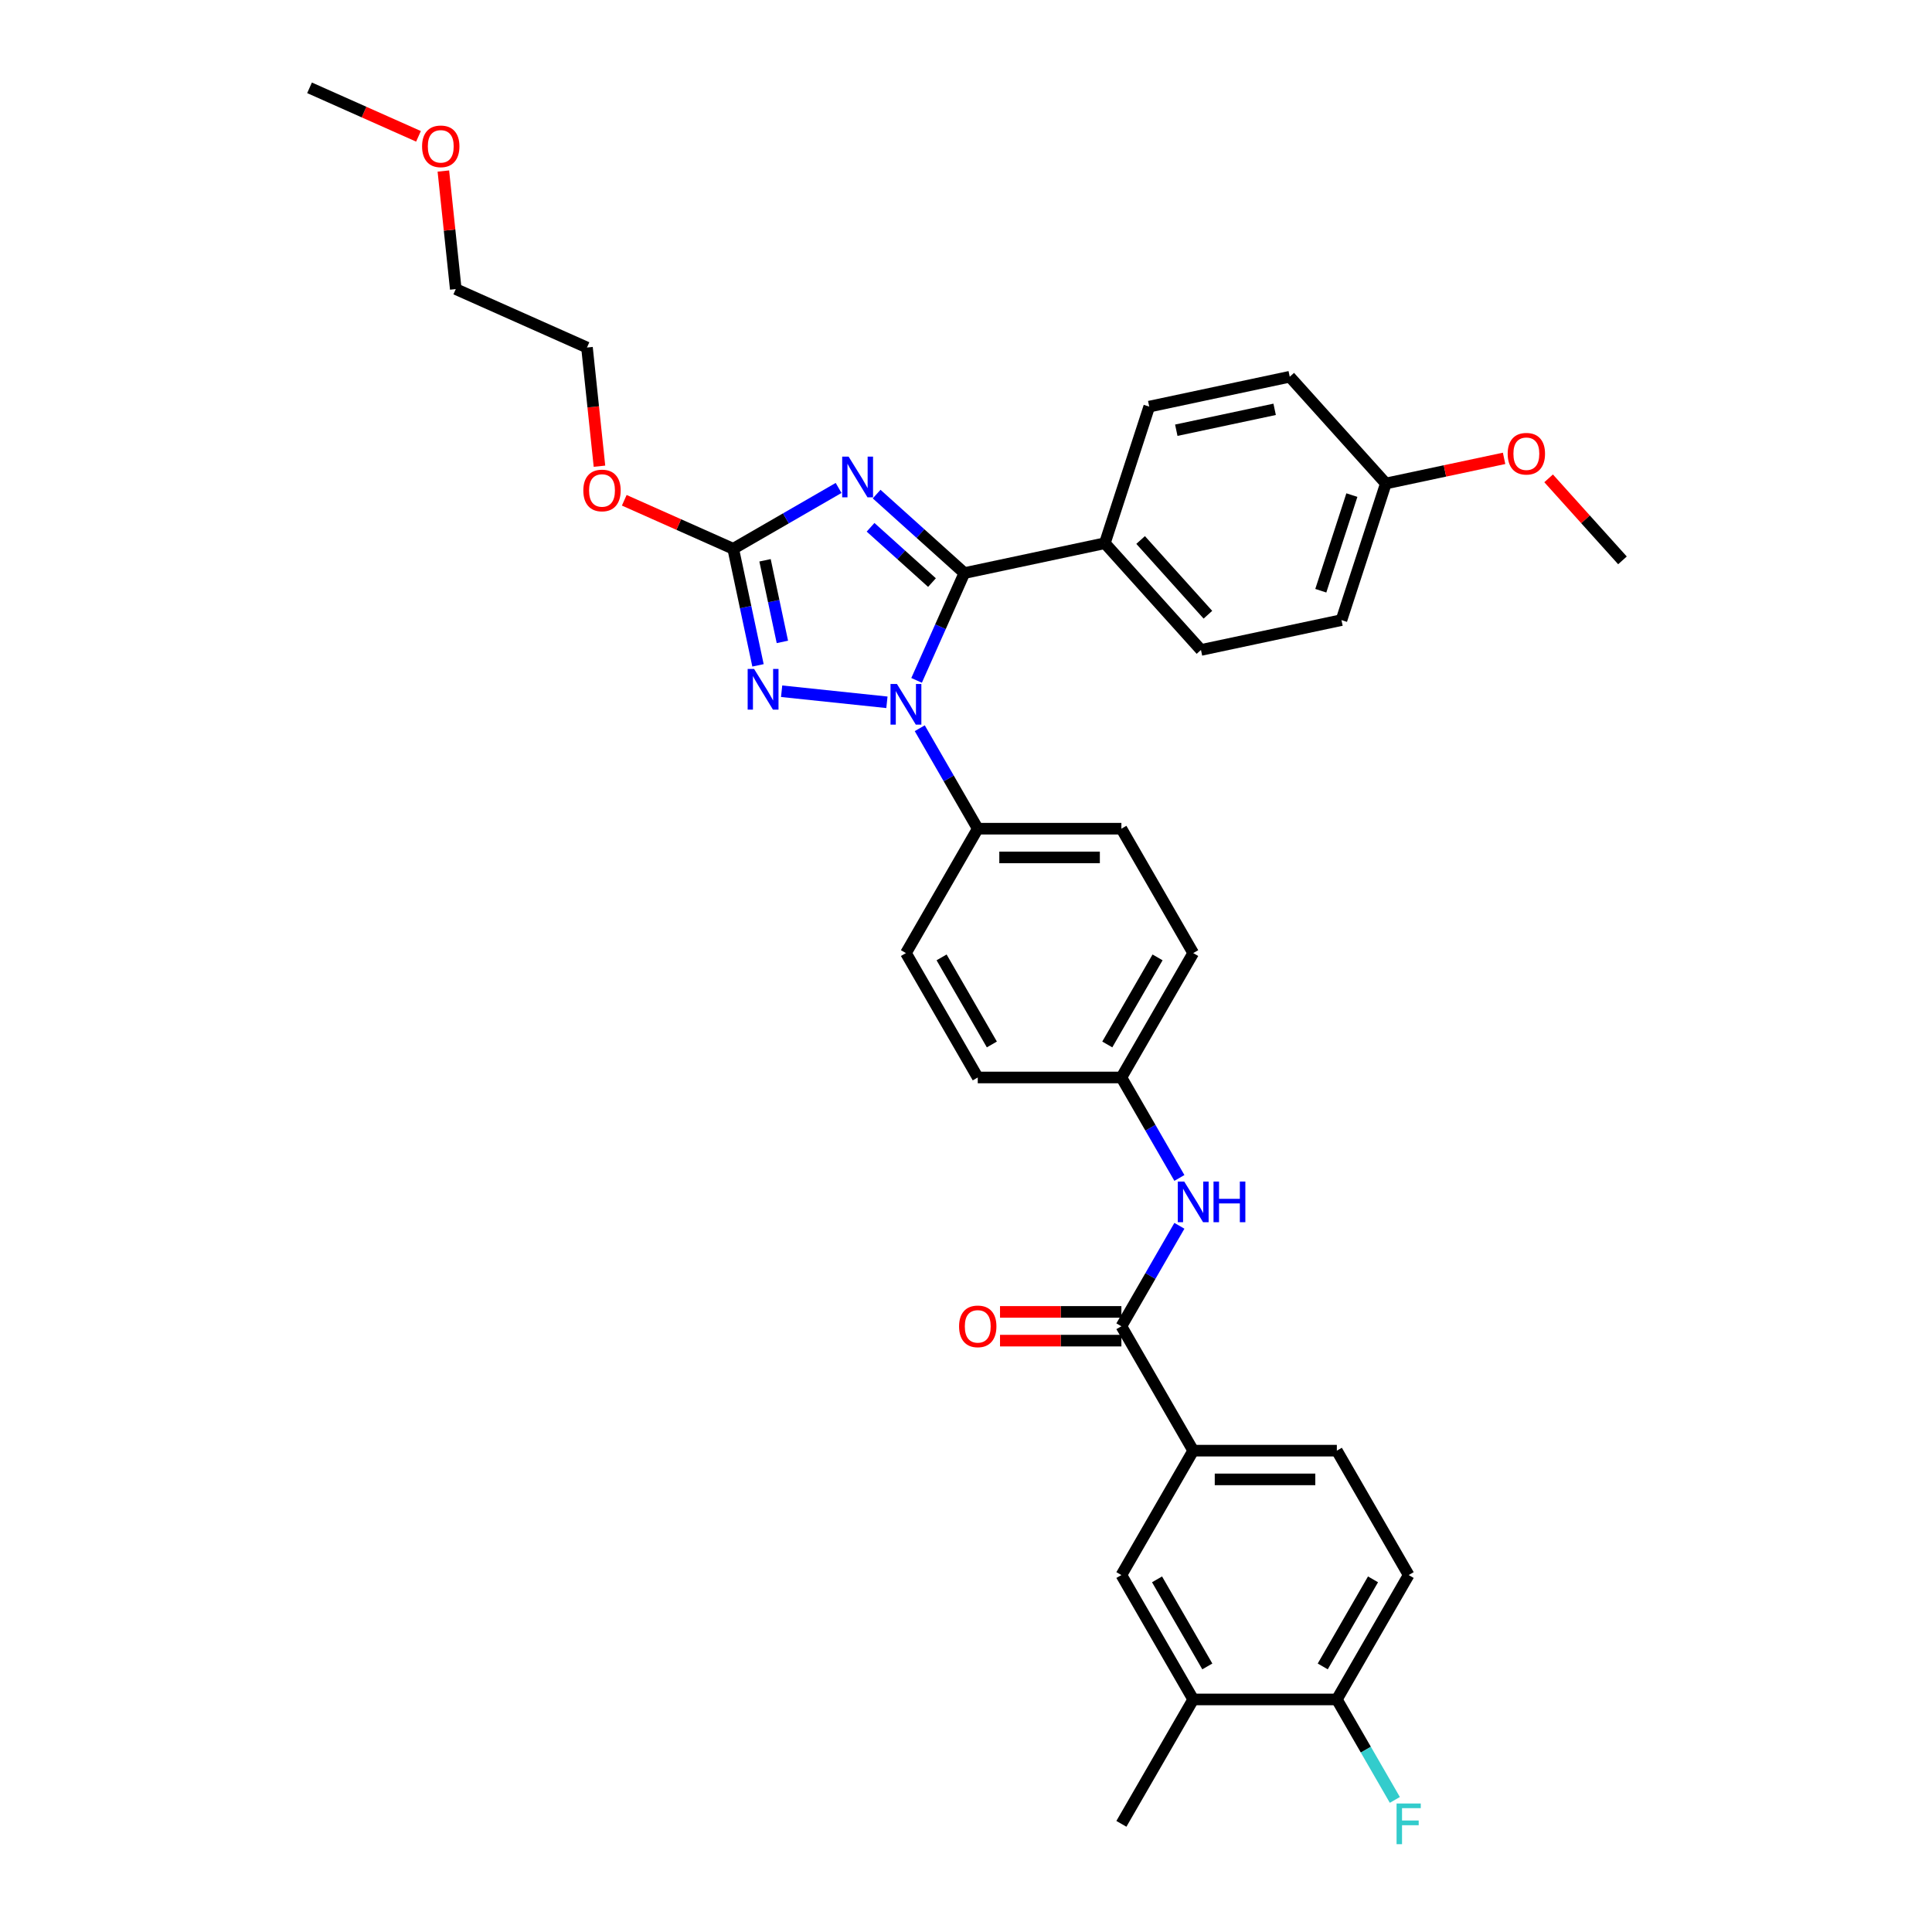 <?xml version='1.0' encoding='iso-8859-1'?>
<svg version='1.1' baseProfile='full'
              xmlns='http://www.w3.org/2000/svg'
                      xmlns:rdkit='http://www.rdkit.org/xml'
                      xmlns:xlink='http://www.w3.org/1999/xlink'
                  xml:space='preserve'
width='1000px' height='1000px' viewBox='0 0 1000 1000'>
<!-- END OF HEADER -->
<rect style='opacity:1.0;fill:#FFFFFF;stroke:none' width='1000' height='1000' x='0' y='0'> </rect>
<path class='bond-0' d='M 617.604,750.86 L 580.431,815.246' style='fill:none;fill-rule:evenodd;stroke:#000000;stroke-width:6px;stroke-linecap:butt;stroke-linejoin:miter;stroke-opacity:1' />
<path class='bond-1' d='M 617.604,750.86 L 691.95,750.86' style='fill:none;fill-rule:evenodd;stroke:#000000;stroke-width:6px;stroke-linecap:butt;stroke-linejoin:miter;stroke-opacity:1' />
<path class='bond-1' d='M 628.756,765.729 L 680.798,765.729' style='fill:none;fill-rule:evenodd;stroke:#000000;stroke-width:6px;stroke-linecap:butt;stroke-linejoin:miter;stroke-opacity:1' />
<path class='bond-2' d='M 617.604,750.86 L 580.431,686.474' style='fill:none;fill-rule:evenodd;stroke:#000000;stroke-width:6px;stroke-linecap:butt;stroke-linejoin:miter;stroke-opacity:1' />
<path class='bond-3' d='M 610.453,634.474 L 595.442,660.474' style='fill:none;fill-rule:evenodd;stroke:#0000FF;stroke-width:6px;stroke-linecap:butt;stroke-linejoin:miter;stroke-opacity:1' />
<path class='bond-3' d='M 595.442,660.474 L 580.431,686.474' style='fill:none;fill-rule:evenodd;stroke:#000000;stroke-width:6px;stroke-linecap:butt;stroke-linejoin:miter;stroke-opacity:1' />
<path class='bond-4' d='M 610.453,609.702 L 595.442,583.702' style='fill:none;fill-rule:evenodd;stroke:#0000FF;stroke-width:6px;stroke-linecap:butt;stroke-linejoin:miter;stroke-opacity:1' />
<path class='bond-4' d='M 595.442,583.702 L 580.431,557.702' style='fill:none;fill-rule:evenodd;stroke:#000000;stroke-width:6px;stroke-linecap:butt;stroke-linejoin:miter;stroke-opacity:1' />
<path class='bond-5' d='M 580.431,679.04 L 549.019,679.04' style='fill:none;fill-rule:evenodd;stroke:#000000;stroke-width:6px;stroke-linecap:butt;stroke-linejoin:miter;stroke-opacity:1' />
<path class='bond-5' d='M 549.019,679.04 L 517.608,679.04' style='fill:none;fill-rule:evenodd;stroke:#FF0000;stroke-width:6px;stroke-linecap:butt;stroke-linejoin:miter;stroke-opacity:1' />
<path class='bond-5' d='M 580.431,693.909 L 549.019,693.909' style='fill:none;fill-rule:evenodd;stroke:#000000;stroke-width:6px;stroke-linecap:butt;stroke-linejoin:miter;stroke-opacity:1' />
<path class='bond-5' d='M 549.019,693.909 L 517.608,693.909' style='fill:none;fill-rule:evenodd;stroke:#FF0000;stroke-width:6px;stroke-linecap:butt;stroke-linejoin:miter;stroke-opacity:1' />
<path class='bond-6' d='M 729.124,815.246 L 691.95,879.632' style='fill:none;fill-rule:evenodd;stroke:#000000;stroke-width:6px;stroke-linecap:butt;stroke-linejoin:miter;stroke-opacity:1' />
<path class='bond-6' d='M 710.67,817.469 L 684.649,862.54' style='fill:none;fill-rule:evenodd;stroke:#000000;stroke-width:6px;stroke-linecap:butt;stroke-linejoin:miter;stroke-opacity:1' />
<path class='bond-7' d='M 729.124,815.246 L 691.95,750.86' style='fill:none;fill-rule:evenodd;stroke:#000000;stroke-width:6px;stroke-linecap:butt;stroke-linejoin:miter;stroke-opacity:1' />
<path class='bond-8' d='M 459.067,363.51 L 404.568,357.782' style='fill:none;fill-rule:evenodd;stroke:#0000FF;stroke-width:6px;stroke-linecap:butt;stroke-linejoin:miter;stroke-opacity:1' />
<path class='bond-9' d='M 474.426,352.158 L 486.788,324.392' style='fill:none;fill-rule:evenodd;stroke:#0000FF;stroke-width:6px;stroke-linecap:butt;stroke-linejoin:miter;stroke-opacity:1' />
<path class='bond-9' d='M 486.788,324.392 L 499.15,296.626' style='fill:none;fill-rule:evenodd;stroke:#000000;stroke-width:6px;stroke-linecap:butt;stroke-linejoin:miter;stroke-opacity:1' />
<path class='bond-10' d='M 476.062,376.931 L 491.073,402.93' style='fill:none;fill-rule:evenodd;stroke:#0000FF;stroke-width:6px;stroke-linecap:butt;stroke-linejoin:miter;stroke-opacity:1' />
<path class='bond-10' d='M 491.073,402.93 L 506.084,428.93' style='fill:none;fill-rule:evenodd;stroke:#000000;stroke-width:6px;stroke-linecap:butt;stroke-linejoin:miter;stroke-opacity:1' />
<path class='bond-11' d='M 392.339,344.387 L 385.927,314.219' style='fill:none;fill-rule:evenodd;stroke:#0000FF;stroke-width:6px;stroke-linecap:butt;stroke-linejoin:miter;stroke-opacity:1' />
<path class='bond-11' d='M 385.927,314.219 L 379.514,284.051' style='fill:none;fill-rule:evenodd;stroke:#000000;stroke-width:6px;stroke-linecap:butt;stroke-linejoin:miter;stroke-opacity:1' />
<path class='bond-11' d='M 404.96,332.245 L 400.471,311.128' style='fill:none;fill-rule:evenodd;stroke:#0000FF;stroke-width:6px;stroke-linecap:butt;stroke-linejoin:miter;stroke-opacity:1' />
<path class='bond-11' d='M 400.471,311.128 L 395.982,290.01' style='fill:none;fill-rule:evenodd;stroke:#000000;stroke-width:6px;stroke-linecap:butt;stroke-linejoin:miter;stroke-opacity:1' />
<path class='bond-12' d='M 379.514,284.051 L 406.785,268.306' style='fill:none;fill-rule:evenodd;stroke:#000000;stroke-width:6px;stroke-linecap:butt;stroke-linejoin:miter;stroke-opacity:1' />
<path class='bond-12' d='M 406.785,268.306 L 434.057,252.561' style='fill:none;fill-rule:evenodd;stroke:#0000FF;stroke-width:6px;stroke-linecap:butt;stroke-linejoin:miter;stroke-opacity:1' />
<path class='bond-13' d='M 379.514,284.051 L 351.317,271.497' style='fill:none;fill-rule:evenodd;stroke:#000000;stroke-width:6px;stroke-linecap:butt;stroke-linejoin:miter;stroke-opacity:1' />
<path class='bond-13' d='M 351.317,271.497 L 323.119,258.943' style='fill:none;fill-rule:evenodd;stroke:#FF0000;stroke-width:6px;stroke-linecap:butt;stroke-linejoin:miter;stroke-opacity:1' />
<path class='bond-14' d='M 453.744,255.741 L 476.447,276.183' style='fill:none;fill-rule:evenodd;stroke:#0000FF;stroke-width:6px;stroke-linecap:butt;stroke-linejoin:miter;stroke-opacity:1' />
<path class='bond-14' d='M 476.447,276.183 L 499.15,296.626' style='fill:none;fill-rule:evenodd;stroke:#000000;stroke-width:6px;stroke-linecap:butt;stroke-linejoin:miter;stroke-opacity:1' />
<path class='bond-14' d='M 450.605,272.924 L 466.497,287.233' style='fill:none;fill-rule:evenodd;stroke:#0000FF;stroke-width:6px;stroke-linecap:butt;stroke-linejoin:miter;stroke-opacity:1' />
<path class='bond-14' d='M 466.497,287.233 L 482.39,301.543' style='fill:none;fill-rule:evenodd;stroke:#000000;stroke-width:6px;stroke-linecap:butt;stroke-linejoin:miter;stroke-opacity:1' />
<path class='bond-15' d='M 499.15,296.626 L 571.872,281.168' style='fill:none;fill-rule:evenodd;stroke:#000000;stroke-width:6px;stroke-linecap:butt;stroke-linejoin:miter;stroke-opacity:1' />
<path class='bond-16' d='M 310.281,241.307 L 307.052,210.59' style='fill:none;fill-rule:evenodd;stroke:#FF0000;stroke-width:6px;stroke-linecap:butt;stroke-linejoin:miter;stroke-opacity:1' />
<path class='bond-16' d='M 307.052,210.59 L 303.824,179.873' style='fill:none;fill-rule:evenodd;stroke:#000000;stroke-width:6px;stroke-linecap:butt;stroke-linejoin:miter;stroke-opacity:1' />
<path class='bond-17' d='M 580.431,557.702 L 617.604,493.316' style='fill:none;fill-rule:evenodd;stroke:#000000;stroke-width:6px;stroke-linecap:butt;stroke-linejoin:miter;stroke-opacity:1' />
<path class='bond-17' d='M 573.129,540.61 L 599.151,495.54' style='fill:none;fill-rule:evenodd;stroke:#000000;stroke-width:6px;stroke-linecap:butt;stroke-linejoin:miter;stroke-opacity:1' />
<path class='bond-18' d='M 580.431,557.702 L 506.084,557.702' style='fill:none;fill-rule:evenodd;stroke:#000000;stroke-width:6px;stroke-linecap:butt;stroke-linejoin:miter;stroke-opacity:1' />
<path class='bond-19' d='M 303.824,179.873 L 235.905,149.633' style='fill:none;fill-rule:evenodd;stroke:#000000;stroke-width:6px;stroke-linecap:butt;stroke-linejoin:miter;stroke-opacity:1' />
<path class='bond-20' d='M 235.905,149.633 L 232.694,119.08' style='fill:none;fill-rule:evenodd;stroke:#000000;stroke-width:6px;stroke-linecap:butt;stroke-linejoin:miter;stroke-opacity:1' />
<path class='bond-20' d='M 232.694,119.08 L 229.482,88.526' style='fill:none;fill-rule:evenodd;stroke:#FF0000;stroke-width:6px;stroke-linecap:butt;stroke-linejoin:miter;stroke-opacity:1' />
<path class='bond-21' d='M 571.872,281.168 L 621.62,336.418' style='fill:none;fill-rule:evenodd;stroke:#000000;stroke-width:6px;stroke-linecap:butt;stroke-linejoin:miter;stroke-opacity:1' />
<path class='bond-21' d='M 590.384,279.506 L 625.208,318.181' style='fill:none;fill-rule:evenodd;stroke:#000000;stroke-width:6px;stroke-linecap:butt;stroke-linejoin:miter;stroke-opacity:1' />
<path class='bond-22' d='M 571.872,281.168 L 594.846,210.46' style='fill:none;fill-rule:evenodd;stroke:#000000;stroke-width:6px;stroke-linecap:butt;stroke-linejoin:miter;stroke-opacity:1' />
<path class='bond-23' d='M 621.62,336.418 L 694.342,320.961' style='fill:none;fill-rule:evenodd;stroke:#000000;stroke-width:6px;stroke-linecap:butt;stroke-linejoin:miter;stroke-opacity:1' />
<path class='bond-24' d='M 594.846,210.46 L 667.568,195.003' style='fill:none;fill-rule:evenodd;stroke:#000000;stroke-width:6px;stroke-linecap:butt;stroke-linejoin:miter;stroke-opacity:1' />
<path class='bond-24' d='M 608.846,222.686 L 659.752,211.866' style='fill:none;fill-rule:evenodd;stroke:#000000;stroke-width:6px;stroke-linecap:butt;stroke-linejoin:miter;stroke-opacity:1' />
<path class='bond-25' d='M 717.316,250.253 L 667.568,195.003' style='fill:none;fill-rule:evenodd;stroke:#000000;stroke-width:6px;stroke-linecap:butt;stroke-linejoin:miter;stroke-opacity:1' />
<path class='bond-26' d='M 717.316,250.253 L 747.915,243.749' style='fill:none;fill-rule:evenodd;stroke:#000000;stroke-width:6px;stroke-linecap:butt;stroke-linejoin:miter;stroke-opacity:1' />
<path class='bond-26' d='M 747.915,243.749 L 778.514,237.245' style='fill:none;fill-rule:evenodd;stroke:#FF0000;stroke-width:6px;stroke-linecap:butt;stroke-linejoin:miter;stroke-opacity:1' />
<path class='bond-27' d='M 717.316,250.253 L 694.342,320.961' style='fill:none;fill-rule:evenodd;stroke:#000000;stroke-width:6px;stroke-linecap:butt;stroke-linejoin:miter;stroke-opacity:1' />
<path class='bond-27' d='M 699.728,256.264 L 683.646,305.76' style='fill:none;fill-rule:evenodd;stroke:#000000;stroke-width:6px;stroke-linecap:butt;stroke-linejoin:miter;stroke-opacity:1' />
<path class='bond-28' d='M 801.561,247.594 L 820.673,268.82' style='fill:none;fill-rule:evenodd;stroke:#FF0000;stroke-width:6px;stroke-linecap:butt;stroke-linejoin:miter;stroke-opacity:1' />
<path class='bond-28' d='M 820.673,268.82 L 839.785,290.046' style='fill:none;fill-rule:evenodd;stroke:#000000;stroke-width:6px;stroke-linecap:butt;stroke-linejoin:miter;stroke-opacity:1' />
<path class='bond-29' d='M 216.61,70.563 L 188.412,58.009' style='fill:none;fill-rule:evenodd;stroke:#FF0000;stroke-width:6px;stroke-linecap:butt;stroke-linejoin:miter;stroke-opacity:1' />
<path class='bond-29' d='M 188.412,58.009 L 160.215,45.455' style='fill:none;fill-rule:evenodd;stroke:#000000;stroke-width:6px;stroke-linecap:butt;stroke-linejoin:miter;stroke-opacity:1' />
<path class='bond-30' d='M 617.604,493.316 L 580.431,428.93' style='fill:none;fill-rule:evenodd;stroke:#000000;stroke-width:6px;stroke-linecap:butt;stroke-linejoin:miter;stroke-opacity:1' />
<path class='bond-31' d='M 506.084,557.702 L 468.911,493.316' style='fill:none;fill-rule:evenodd;stroke:#000000;stroke-width:6px;stroke-linecap:butt;stroke-linejoin:miter;stroke-opacity:1' />
<path class='bond-31' d='M 513.385,540.61 L 487.364,495.54' style='fill:none;fill-rule:evenodd;stroke:#000000;stroke-width:6px;stroke-linecap:butt;stroke-linejoin:miter;stroke-opacity:1' />
<path class='bond-32' d='M 506.084,428.93 L 468.911,493.316' style='fill:none;fill-rule:evenodd;stroke:#000000;stroke-width:6px;stroke-linecap:butt;stroke-linejoin:miter;stroke-opacity:1' />
<path class='bond-33' d='M 506.084,428.93 L 580.431,428.93' style='fill:none;fill-rule:evenodd;stroke:#000000;stroke-width:6px;stroke-linecap:butt;stroke-linejoin:miter;stroke-opacity:1' />
<path class='bond-33' d='M 517.236,443.8 L 569.279,443.8' style='fill:none;fill-rule:evenodd;stroke:#000000;stroke-width:6px;stroke-linecap:butt;stroke-linejoin:miter;stroke-opacity:1' />
<path class='bond-34' d='M 691.95,879.632 L 617.604,879.632' style='fill:none;fill-rule:evenodd;stroke:#000000;stroke-width:6px;stroke-linecap:butt;stroke-linejoin:miter;stroke-opacity:1' />
<path class='bond-35' d='M 691.95,879.632 L 706.961,905.632' style='fill:none;fill-rule:evenodd;stroke:#000000;stroke-width:6px;stroke-linecap:butt;stroke-linejoin:miter;stroke-opacity:1' />
<path class='bond-35' d='M 706.961,905.632 L 721.972,931.632' style='fill:none;fill-rule:evenodd;stroke:#33CCCC;stroke-width:6px;stroke-linecap:butt;stroke-linejoin:miter;stroke-opacity:1' />
<path class='bond-36' d='M 617.604,879.632 L 580.431,815.246' style='fill:none;fill-rule:evenodd;stroke:#000000;stroke-width:6px;stroke-linecap:butt;stroke-linejoin:miter;stroke-opacity:1' />
<path class='bond-36' d='M 624.905,862.54 L 598.884,817.469' style='fill:none;fill-rule:evenodd;stroke:#000000;stroke-width:6px;stroke-linecap:butt;stroke-linejoin:miter;stroke-opacity:1' />
<path class='bond-37' d='M 617.604,879.632 L 580.431,944.018' style='fill:none;fill-rule:evenodd;stroke:#000000;stroke-width:6px;stroke-linecap:butt;stroke-linejoin:miter;stroke-opacity:1' />
<path  class='atom-1' d='M 612.95 611.561
L 619.849 622.713
Q 620.533 623.813, 621.633 625.806
Q 622.734 627.798, 622.793 627.917
L 622.793 611.561
L 625.589 611.561
L 625.589 632.616
L 622.704 632.616
L 615.299 620.423
Q 614.437 618.995, 613.515 617.36
Q 612.623 615.724, 612.355 615.219
L 612.355 632.616
L 609.619 632.616
L 609.619 611.561
L 612.95 611.561
' fill='#0000FF'/>
<path  class='atom-1' d='M 628.116 611.561
L 630.971 611.561
L 630.971 620.512
L 641.737 620.512
L 641.737 611.561
L 644.592 611.561
L 644.592 632.616
L 641.737 632.616
L 641.737 622.891
L 630.971 622.891
L 630.971 632.616
L 628.116 632.616
L 628.116 611.561
' fill='#0000FF'/>
<path  class='atom-3' d='M 496.419 686.534
Q 496.419 681.478, 498.917 678.653
Q 501.415 675.828, 506.084 675.828
Q 510.753 675.828, 513.251 678.653
Q 515.749 681.478, 515.749 686.534
Q 515.749 691.649, 513.221 694.563
Q 510.694 697.448, 506.084 697.448
Q 501.445 697.448, 498.917 694.563
Q 496.419 691.678, 496.419 686.534
M 506.084 695.069
Q 509.296 695.069, 511.021 692.927
Q 512.775 690.757, 512.775 686.534
Q 512.775 682.4, 511.021 680.318
Q 509.296 678.207, 506.084 678.207
Q 502.872 678.207, 501.118 680.289
Q 499.393 682.37, 499.393 686.534
Q 499.393 690.786, 501.118 692.927
Q 502.872 695.069, 506.084 695.069
' fill='#FF0000'/>
<path  class='atom-5' d='M 464.257 354.017
L 471.156 365.169
Q 471.84 366.269, 472.94 368.262
Q 474.041 370.254, 474.1 370.373
L 474.1 354.017
L 476.896 354.017
L 476.896 375.072
L 474.011 375.072
L 466.606 362.879
Q 465.744 361.452, 464.822 359.816
Q 463.93 358.18, 463.662 357.675
L 463.662 375.072
L 460.926 375.072
L 460.926 354.017
L 464.257 354.017
' fill='#0000FF'/>
<path  class='atom-6' d='M 390.318 346.246
L 397.217 357.398
Q 397.901 358.498, 399.001 360.49
Q 400.102 362.483, 400.161 362.602
L 400.161 346.246
L 402.956 346.246
L 402.956 367.301
L 400.072 367.301
L 392.667 355.108
Q 391.805 353.68, 390.883 352.045
Q 389.99 350.409, 389.723 349.904
L 389.723 367.301
L 386.987 367.301
L 386.987 346.246
L 390.318 346.246
' fill='#0000FF'/>
<path  class='atom-8' d='M 439.246 236.351
L 446.145 247.503
Q 446.829 248.603, 447.93 250.595
Q 449.03 252.588, 449.089 252.707
L 449.089 236.351
L 451.885 236.351
L 451.885 257.406
L 449 257.406
L 441.595 245.213
Q 440.733 243.785, 439.811 242.15
Q 438.919 240.514, 438.651 240.008
L 438.651 257.406
L 435.915 257.406
L 435.915 236.351
L 439.246 236.351
' fill='#0000FF'/>
<path  class='atom-10' d='M 301.93 253.871
Q 301.93 248.816, 304.428 245.991
Q 306.926 243.165, 311.595 243.165
Q 316.264 243.165, 318.762 245.991
Q 321.26 248.816, 321.26 253.871
Q 321.26 258.986, 318.733 261.901
Q 316.205 264.785, 311.595 264.785
Q 306.956 264.785, 304.428 261.901
Q 301.93 259.016, 301.93 253.871
M 311.595 262.406
Q 314.807 262.406, 316.532 260.265
Q 318.286 258.094, 318.286 253.871
Q 318.286 249.738, 316.532 247.656
Q 314.807 245.545, 311.595 245.545
Q 308.383 245.545, 306.629 247.626
Q 304.904 249.708, 304.904 253.871
Q 304.904 258.124, 306.629 260.265
Q 308.383 262.406, 311.595 262.406
' fill='#FF0000'/>
<path  class='atom-20' d='M 780.373 234.855
Q 780.373 229.799, 782.871 226.974
Q 785.369 224.149, 790.038 224.149
Q 794.707 224.149, 797.205 226.974
Q 799.703 229.799, 799.703 234.855
Q 799.703 239.97, 797.175 242.884
Q 794.647 245.769, 790.038 245.769
Q 785.398 245.769, 782.871 242.884
Q 780.373 240, 780.373 234.855
M 790.038 243.39
Q 793.249 243.39, 794.974 241.249
Q 796.729 239.078, 796.729 234.855
Q 796.729 230.721, 794.974 228.64
Q 793.249 226.528, 790.038 226.528
Q 786.826 226.528, 785.071 228.61
Q 783.346 230.692, 783.346 234.855
Q 783.346 239.108, 785.071 241.249
Q 786.826 243.39, 790.038 243.39
' fill='#FF0000'/>
<path  class='atom-22' d='M 218.469 75.754
Q 218.469 70.698, 220.967 67.873
Q 223.465 65.048, 228.134 65.048
Q 232.803 65.048, 235.301 67.873
Q 237.799 70.698, 237.799 75.754
Q 237.799 80.868, 235.271 83.783
Q 232.743 86.668, 228.134 86.668
Q 223.494 86.668, 220.967 83.783
Q 218.469 80.898, 218.469 75.754
M 228.134 84.288
Q 231.345 84.288, 233.07 82.147
Q 234.825 79.976, 234.825 75.754
Q 234.825 71.62, 233.07 69.538
Q 231.345 67.427, 228.134 67.427
Q 224.922 67.427, 223.167 69.508
Q 221.443 71.59, 221.443 75.754
Q 221.443 80.006, 223.167 82.147
Q 224.922 84.288, 228.134 84.288
' fill='#FF0000'/>
<path  class='atom-34' d='M 722.864 933.491
L 735.384 933.491
L 735.384 935.899
L 725.689 935.899
L 725.689 942.293
L 734.313 942.293
L 734.313 944.732
L 725.689 944.732
L 725.689 954.545
L 722.864 954.545
L 722.864 933.491
' fill='#33CCCC'/>
</svg>
